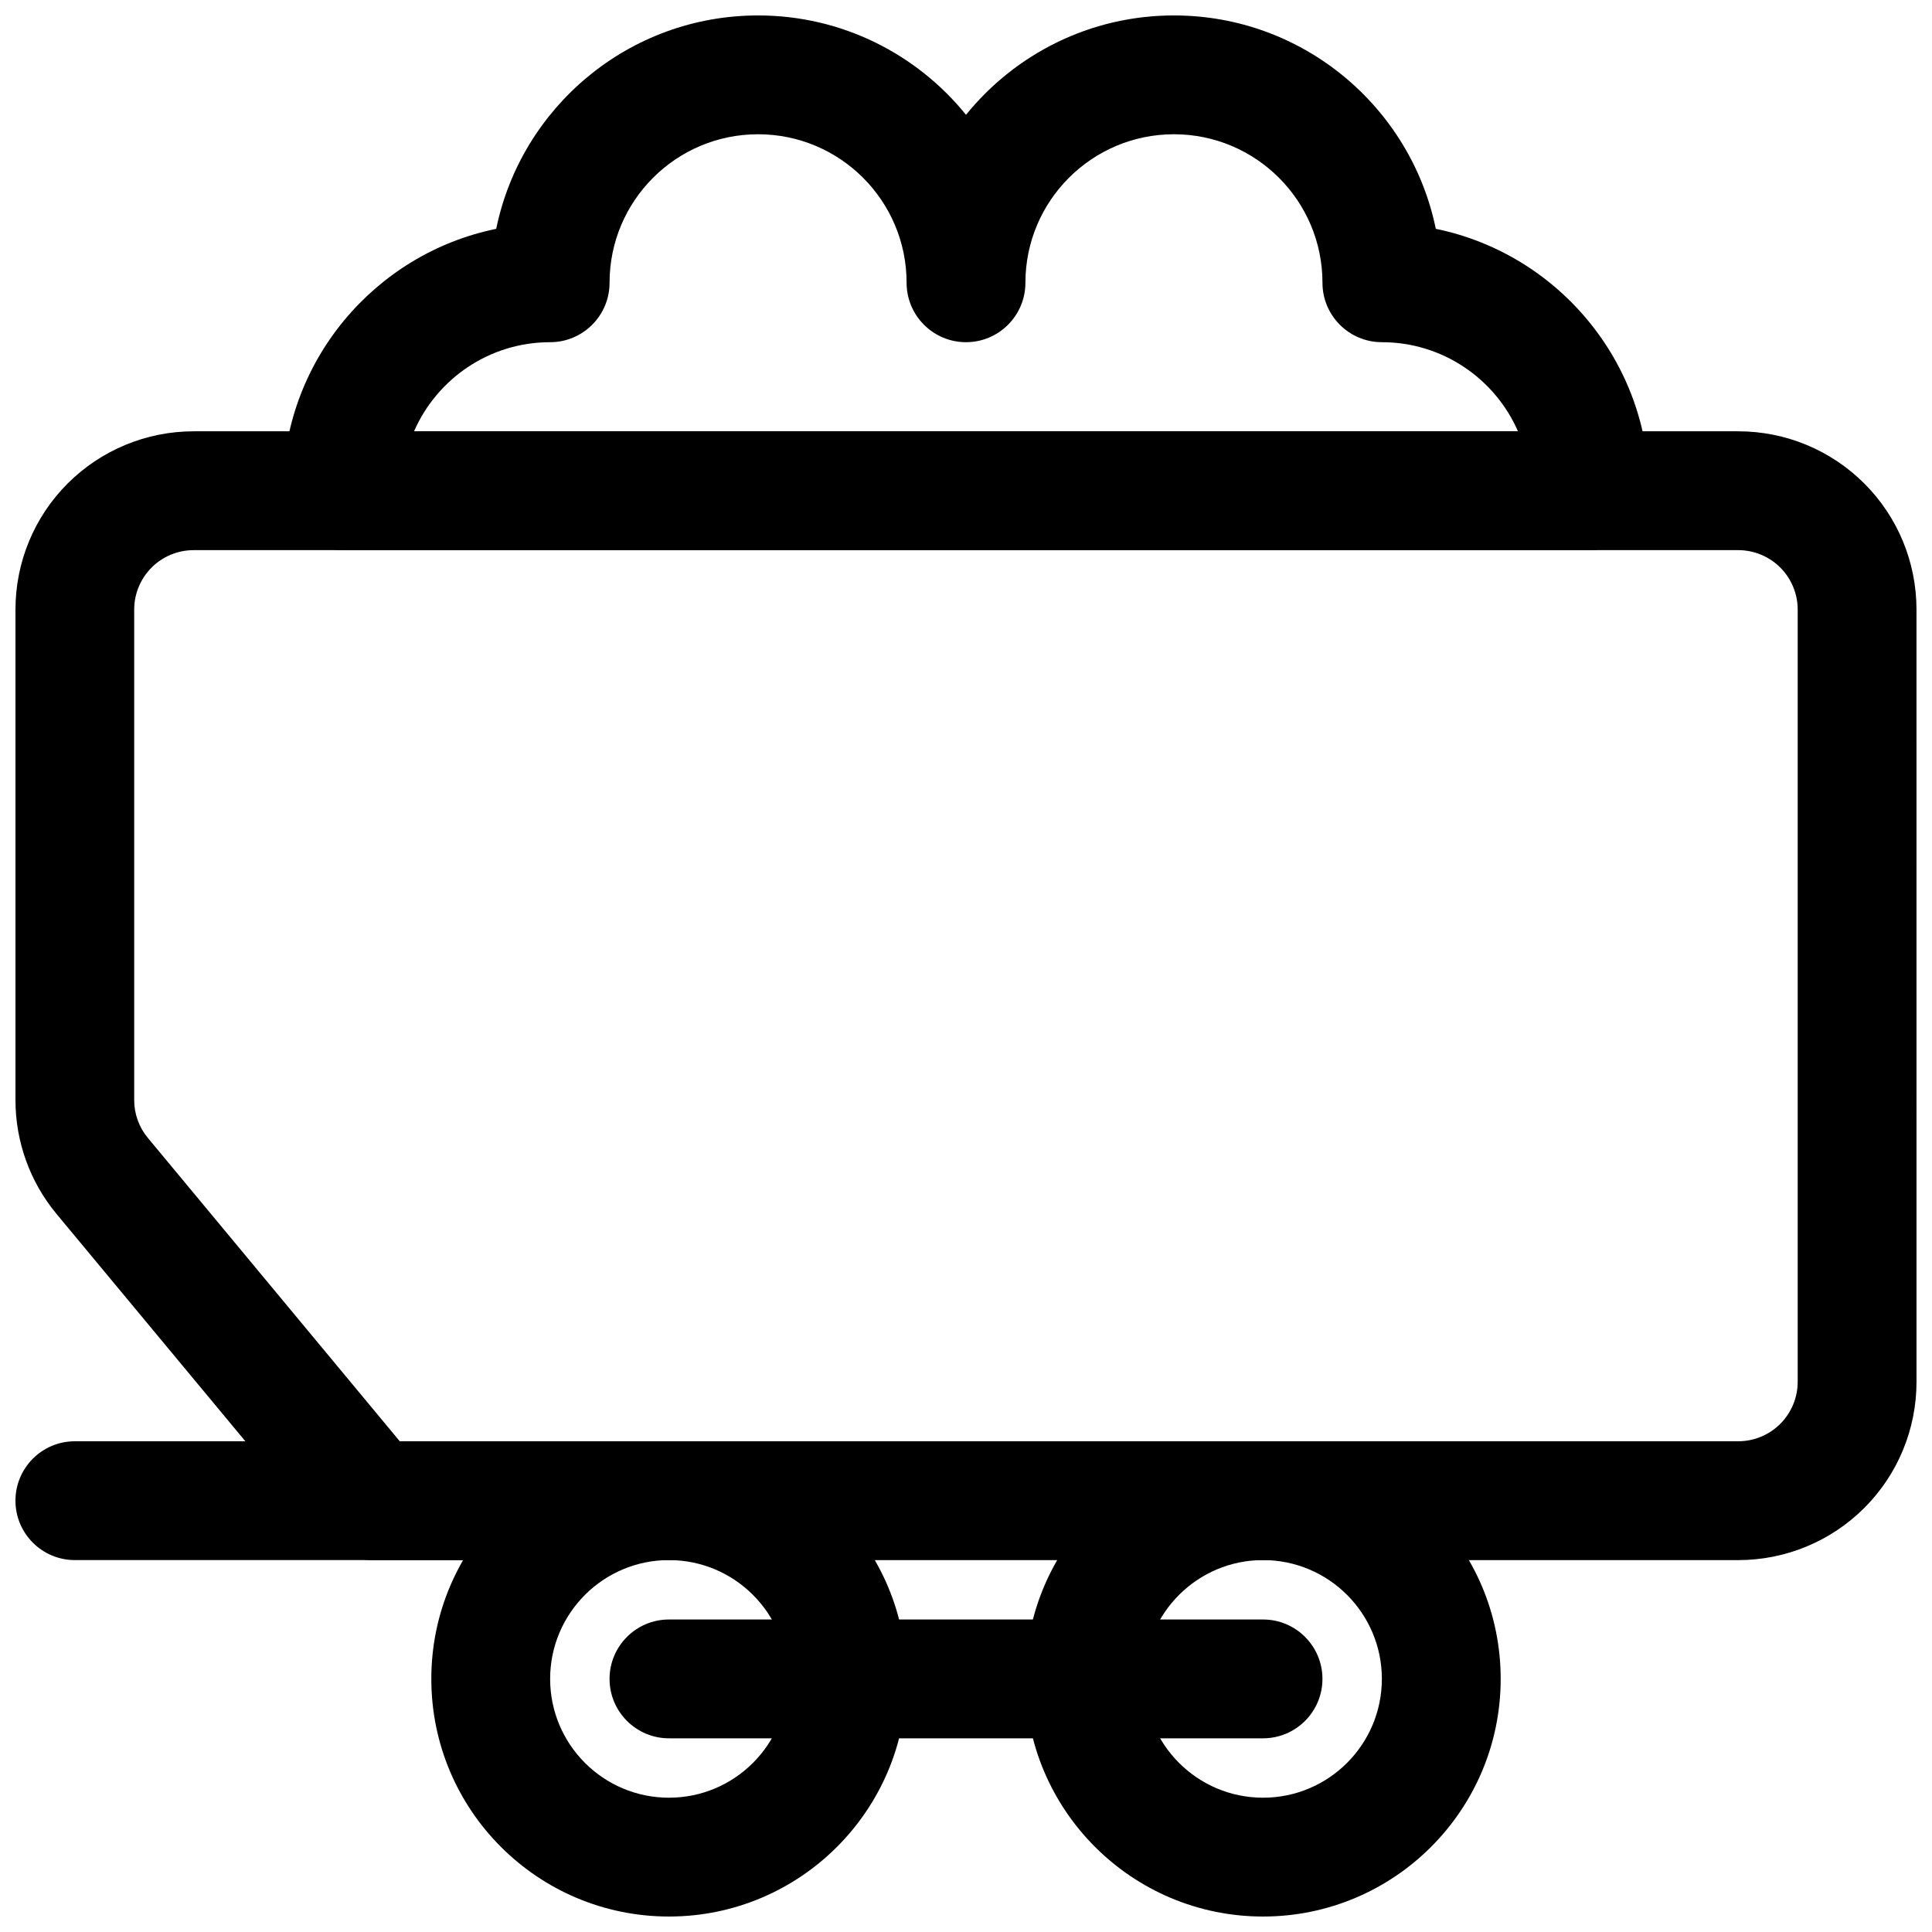 <?xml version="1.0" encoding="UTF-8"?>
<!-- Uploaded to: ICON Repo, www.iconrepo.com, Generator: ICON Repo Mixer Tools -->
<svg width="800px" height="800px" version="1.1" viewBox="144 144 512 512" xmlns="http://www.w3.org/2000/svg">
 <defs>
  <clipPath id="e">
   <path d="m148.09 258h503.81v300h-503.81z"/>
  </clipPath>
  <clipPath id="d">
   <path d="m258 525h127v126.9h-127z"/>
  </clipPath>
  <clipPath id="c">
   <path d="m415 525h127v126.9h-127z"/>
  </clipPath>
  <clipPath id="b">
   <path d="m218 148.09h364v141.91h-364z"/>
  </clipPath>
  <clipPath id="a">
   <path d="m148.09 525h133.91v33h-133.91z"/>
  </clipPath>
 </defs>
 <g clip-path="url(#e)">
  <path d="m651.89 305.54c0-12.535-4.957-24.547-13.824-33.402-8.867-8.863-20.871-13.84-33.406-13.84h-409.33c-12.535 0-24.539 4.977-33.406 13.84-8.867 8.855-13.824 20.867-13.824 33.402v129.99c0 11.027 3.844 21.699 10.883 30.176 19.496 23.465 71.473 86.051 71.473 86.051 2.984 3.602 7.426 5.688 12.109 5.688h362.1c12.535 0 24.539-4.973 33.406-13.84 8.867-8.855 13.824-20.867 13.824-33.402zm-401.95 220.41h354.71c4.188 0 8.18-1.664 11.141-4.609 2.941-2.953 4.617-6.957 4.617-11.141v-204.66c0-4.184-1.676-8.188-4.617-11.141-2.961-2.945-6.953-4.606-11.141-4.606h-409.33c-4.188 0-8.18 1.66-11.141 4.606-2.941 2.953-4.617 6.957-4.617 11.141v129.99c0 3.68 1.289 7.238 3.648 10.059z" fill-rule="evenodd"/>
 </g>
 <g clip-path="url(#d)">
  <path d="m321.28 525.95c-34.762 0-62.977 28.211-62.977 62.973 0 34.766 28.215 62.977 62.977 62.977 34.762 0 62.977-28.211 62.977-62.977 0-34.762-28.215-62.973-62.977-62.973zm0 31.488c17.383 0 31.488 14.105 31.488 31.484 0 17.383-14.105 31.488-31.488 31.488-17.379 0-31.488-14.105-31.488-31.488 0-17.379 14.109-31.484 31.488-31.484z" fill-rule="evenodd"/>
 </g>
 <g clip-path="url(#c)">
  <path d="m478.72 525.95c-34.762 0-62.977 28.211-62.977 62.973 0 34.766 28.215 62.977 62.977 62.977s62.977-28.211 62.977-62.977c0-34.762-28.215-62.973-62.977-62.973zm0 31.488c17.379 0 31.488 14.105 31.488 31.484 0 17.383-14.109 31.488-31.488 31.488-17.383 0-31.488-14.105-31.488-31.488 0-17.379 14.105-31.484 31.488-31.484z" fill-rule="evenodd"/>
 </g>
 <path d="m321.28 604.67h157.44c8.691 0 15.742-7.055 15.742-15.746 0-8.688-7.051-15.742-15.742-15.742h-157.44c-8.691 0-15.742 7.055-15.742 15.742 0 8.691 7.051 15.746 15.742 15.746z" fill-rule="evenodd"/>
 <g clip-path="url(#b)">
  <path d="m400 174.43c12.988-16.059 32.855-26.34 55.105-26.34 34.211 0 62.785 24.293 69.398 56.551 32.258 6.613 56.551 35.191 56.551 69.402 0 8.691-7.051 15.742-15.742 15.742h-330.62c-8.691 0-15.746-7.051-15.746-15.742 0-34.211 24.293-62.789 56.555-69.402 6.613-32.258 35.188-56.551 69.398-56.551 22.246 0 42.117 10.281 55.105 26.34zm146.28 83.867c-6.078-13.902-19.949-23.613-36.07-23.613-8.691 0-15.742-7.055-15.742-15.746 0-21.727-17.633-39.359-39.359-39.359-21.73 0-39.363 17.633-39.363 39.359 0 8.691-7.051 15.746-15.742 15.746s-15.746-7.055-15.746-15.746c0-21.727-17.633-39.359-39.359-39.359s-39.359 17.633-39.359 39.359c0 8.691-7.055 15.746-15.742 15.746-16.125 0-29.992 9.711-36.07 23.613z" fill-rule="evenodd"/>
 </g>
 <g clip-path="url(#a)">
  <path d="m163.84 557.44h102.34c8.691 0 15.742-7.055 15.742-15.746 0-8.691-7.051-15.742-15.742-15.742h-102.34c-8.691 0-15.746 7.051-15.746 15.742 0 8.691 7.055 15.746 15.746 15.746z" fill-rule="evenodd"/>
 </g>
</svg>